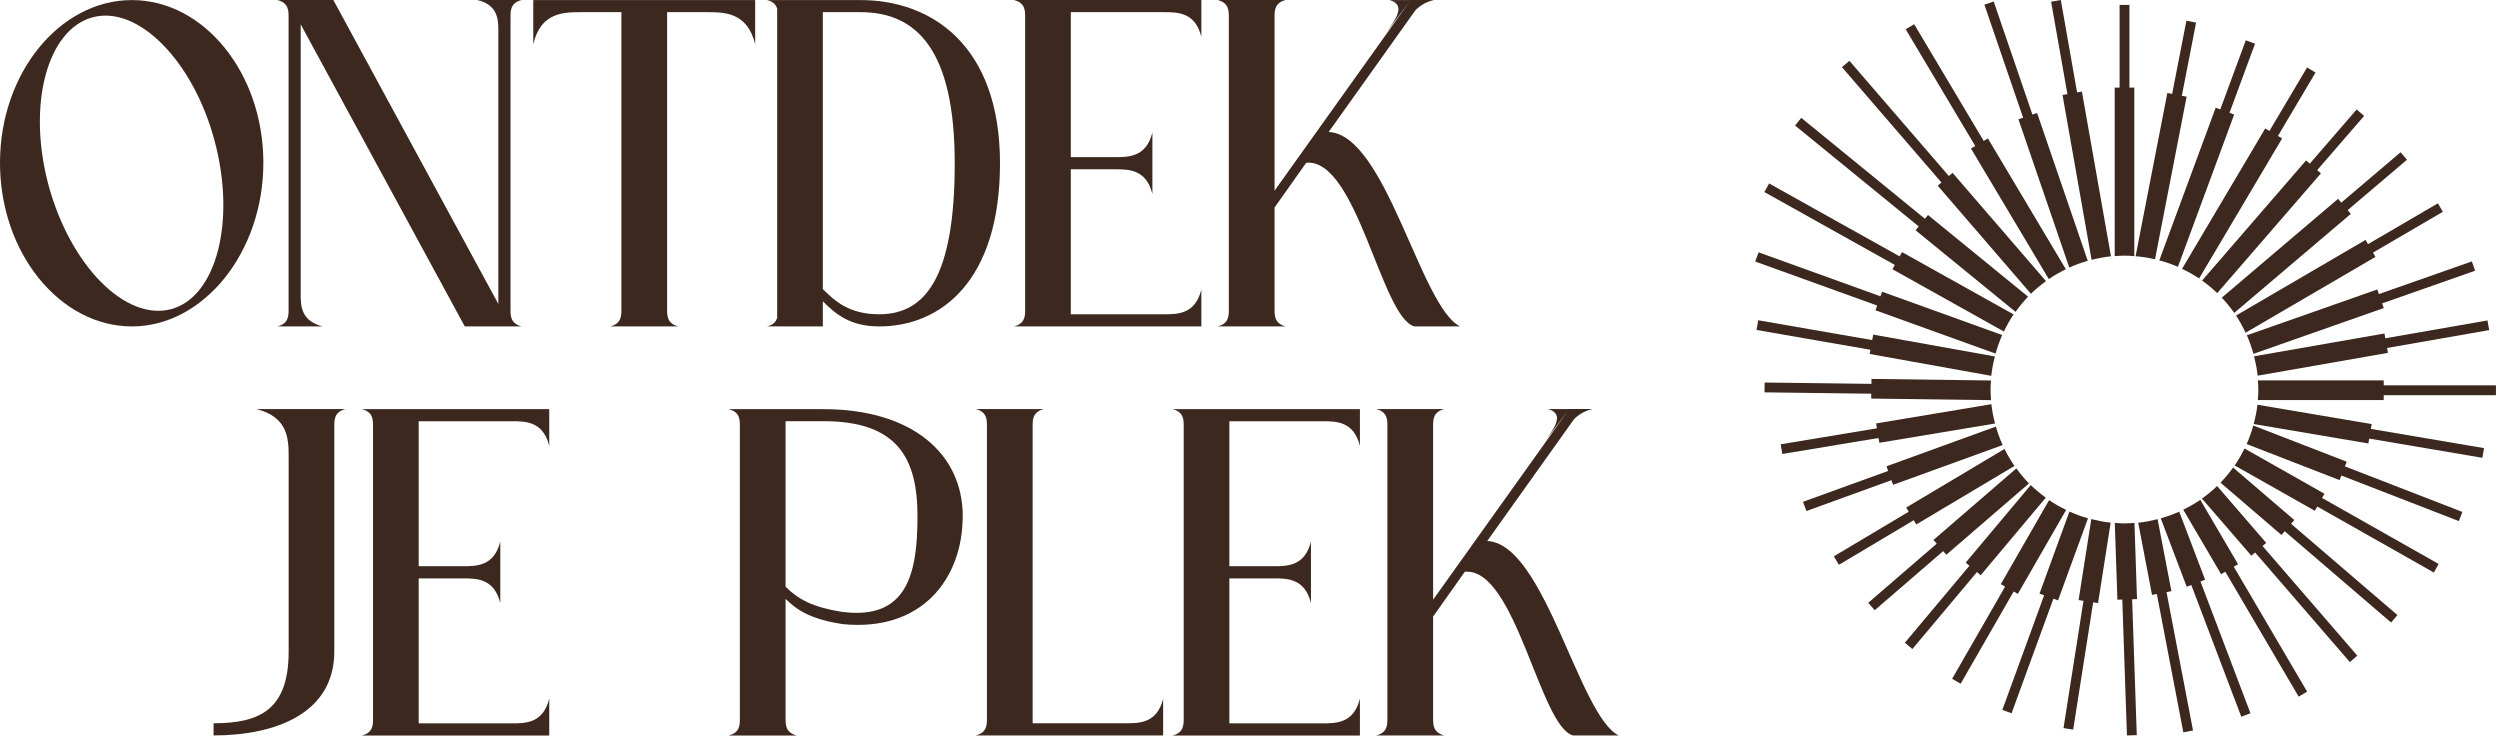 <svg xmlns="http://www.w3.org/2000/svg" width="333" height="98" viewBox="0 0 333 98" fill="none"><path d="M0 21.68C0 9.76 7.95 0.01 17.57 0.01C27.19 0.01 35.08 9.76 35.08 21.68C35.08 33.6 27.13 43.48 17.57 43.48C8.01 43.48 0 33.73 0 21.68ZM28.57 18.7C25.71 8.08 18.39 0.69 12.36 2.3C6.27 3.92 3.6 13.97 6.46 24.66C9.38 35.4 16.71 42.79 22.79 41.18C28.81 39.57 31.48 29.51 28.57 18.7Z" fill="#3C281E"></path><path d="M69.49 43.48H61.91L40.05 3.24V39.13C40.05 40.68 40.05 42.73 42.97 43.48H36.95C38.44 43.11 38.44 42.05 38.44 41.24V2.24C38.44 1.43 38.44 0.38 36.95 0H44.4L66.38 40.49V4.22C66.38 2.67 66.38 0.68 63.59 0H69.49C68 0.37 68 1.43 68 2.24V41.24C68 42.05 68 43.1 69.49 43.48Z" fill="#3C281E"></path><path d="M100.6 5.91C99.54 1.62 96.5 1.62 94.14 1.62H88.86V41.24C88.86 42.05 88.86 43.1 90.35 43.48H81.28C82.77 43.11 82.77 42.05 82.77 41.24V1.62H77.49C75.07 1.62 72.02 1.62 71.03 5.91V0.01H100.59V5.91H100.6Z" fill="#3C281E"></path><path d="M133.2 21.74C133.2 37.51 125.25 43.48 117.11 43.48C113.2 43.48 111.27 41.8 109.6 40.13V43.48H102.15C103.02 43.29 103.33 42.86 103.52 42.36V1.13C103.33 0.63 103.02 0.2 102.15 0.01H114.63C124.01 0.01 133.2 5.97 133.2 21.75V21.74ZM127.17 21.74C127.17 6.53 122.02 1.62 114.63 1.62H109.6V38.51C111.28 40.19 113.2 41.86 117.11 41.86C123.26 41.86 127.17 36.95 127.17 21.74Z" fill="#3C281E"></path><path d="M160.02 4.91C159.21 1.62 156.85 1.62 155.05 1.62H142.63V20.93H148.53C150.33 20.93 152.69 20.93 153.5 17.64V25.84C152.69 22.55 150.33 22.55 148.53 22.55H142.63V41.86H155.05C156.85 41.86 159.21 41.86 160.02 38.57V43.48H135.06C136.55 43.11 136.55 42.05 136.55 41.24V2.24C136.55 1.43 136.55 0.38 135.06 0H160.02V4.91Z" fill="#3C281E"></path><path d="M176.97 17.58C184.61 17.89 189.2 40.87 194.48 43.48H188.4C183.99 42.3 180.76 21.06 173.99 21.68L169.77 27.64V41.24C169.77 42.05 169.77 43.1 171.26 43.48H162.19C163.68 43.11 163.68 42.05 163.68 41.24V2.24C163.68 1.43 163.68 0.38 162.19 0H171.26C169.77 0.37 169.77 1.43 169.77 2.24V25.4L187.9 0H191.01C189.89 0.25 189.08 0.81 188.53 1.37L176.98 17.58H176.97ZM184.73 4.23C185.79 2.68 187.4 0.69 185.1 0.01H187.9L184.73 4.23Z" fill="#3C281E"></path><path d="M44.529 56.72V86.78C44.529 95.1 36.579 97.96 28.449 97.96V96.34C34.599 96.34 38.449 94.54 38.449 86.78V60.95C38.449 58.59 38.449 55.55 34.159 54.49H46.019C44.529 54.86 44.529 55.92 44.529 56.72Z" fill="#3C281E"></path><path d="M73.159 59.4C72.349 56.11 69.989 56.11 68.189 56.11H55.769V75.42H61.669C63.469 75.42 65.829 75.42 66.639 72.13V80.33C65.829 77.04 63.469 77.04 61.669 77.04H55.769V96.35H68.189C69.989 96.35 72.349 96.35 73.159 93.06V97.97H48.199C49.689 97.6 49.689 96.54 49.689 95.73V56.73C49.689 55.92 49.689 54.87 48.199 54.5H73.159V59.41V59.4Z" fill="#3C281E"></path><path d="M128.23 68.77C128.23 77.09 122.77 84.23 112.15 83.12C108.24 82.5 106.31 81.44 104.64 79.77V95.73C104.64 96.54 104.64 97.59 106.13 97.97H97.06C98.55 97.6 98.55 96.54 98.55 95.73V56.73C98.55 55.92 98.55 54.87 97.06 54.5H109.67C121.53 54.5 128.24 60.46 128.24 68.78L128.23 68.77ZM122.21 68.77C122.21 61.01 119.54 56.1 109.67 56.1H104.64V78.15C106.32 79.83 108.24 80.88 112.15 81.5C120.78 82.62 122.21 76.53 122.21 68.77Z" fill="#3C281E"></path><path d="M154.929 93.05V97.96H129.969C131.459 97.59 131.459 96.53 131.459 95.72V56.72C131.459 55.91 131.459 54.86 129.969 54.49H139.039C137.549 54.86 137.549 55.92 137.549 56.72V96.34H149.969C151.769 96.34 154.129 96.34 154.939 93.05H154.929Z" fill="#3C281E"></path><path d="M181.14 59.4C180.33 56.11 177.97 56.11 176.17 56.11H163.75V75.42H169.65C171.45 75.42 173.81 75.42 174.62 72.13V80.33C173.81 77.04 171.45 77.04 169.65 77.04H163.75V96.35H176.17C177.97 96.35 180.33 96.35 181.14 93.06V97.97H156.18C157.67 97.6 157.67 96.54 157.67 95.73V56.73C157.67 55.92 157.67 54.87 156.18 54.5H181.14V59.41V59.4Z" fill="#3C281E"></path><path d="M198.09 72.061C205.73 72.371 210.32 95.35 215.6 97.96H209.52C205.11 96.781 201.88 75.54 195.11 76.16L190.89 82.121V95.721C190.89 96.531 190.89 97.581 192.38 97.96H183.31C184.8 97.591 184.8 96.531 184.8 95.721V56.721C184.8 55.91 184.8 54.861 183.31 54.49H192.38C190.89 54.861 190.89 55.92 190.89 56.721V79.88L209.02 54.48H212.13C211.01 54.73 210.2 55.291 209.65 55.85L198.1 72.061H198.09ZM205.85 58.711C206.91 57.16 208.52 55.17 206.22 54.49H209.02L205.85 58.711Z" fill="#3C281E"></path><path d="M268.859 15.899L275.629 35.639C276.419 35.279 277.239 34.979 278.089 34.739L271.339 15.049L270.719 15.259L265.559 0.199L264.319 0.619L269.479 15.679L268.859 15.889V15.899Z" fill="#3C281E"></path><path d="M282.98 34.05C283.42 34.05 283.86 34.08 284.29 34.12V11.67H283.64V0.66H282.33V11.67H281.68V34.12C282.11 34.09 282.55 34.05 282.99 34.05H282.98Z" fill="#3C281E"></path><path d="M274.73 12.66L278.6 34.61C279.44 34.4 280.29 34.23 281.18 34.14L277.31 12.2L276.67 12.31L274.5 0L273.21 0.23L275.38 12.54L274.73 12.65V12.66Z" fill="#3C281E"></path><path d="M262.54 19.791L272.9 37.17C273.62 36.681 274.38 36.251 275.17 35.861L264.79 18.441L264.23 18.77L254.97 3.23L253.84 3.9L263.1 19.441L262.54 19.78V19.791Z" fill="#3C281E"></path><path d="M255.15 30.669L268.47 41.539C268.98 40.829 269.53 40.149 270.14 39.519L256.81 28.639L256.4 29.139L239.93 15.699L239.1 16.719L255.57 30.159L255.16 30.669H255.15Z" fill="#3C281E"></path><path d="M249.25 53.091L265.21 53.301C265.17 52.831 265.14 52.371 265.14 51.891C265.14 51.481 265.17 51.081 265.2 50.681L249.28 50.471V51.131L235.05 50.951L235.03 52.261L249.25 52.441V53.081V53.091Z" fill="#3C281E"></path><path d="M258.1 24.73L270.52 39.13C271.14 38.52 271.82 37.96 272.53 37.45L260.08 23.02L259.59 23.45L246.34 8.1L245.35 8.95L258.6 24.31L258.1 24.74V24.73Z" fill="#3C281E"></path><path d="M249.04 47.15L265.24 50.06C265.33 49.18 265.5 48.32 265.72 47.48L249.51 44.57L249.38 45.3L234.2 42.66L233.97 43.95L249.14 46.59L249.04 47.15Z" fill="#3C281E"></path><path d="M252.07 35.859L266.92 44.16C267.3 43.37 267.72 42.599 268.21 41.88L253.35 33.58L253.03 34.15L235.65 24.439L235.01 25.579L252.39 35.289L252.07 35.859Z" fill="#3C281E"></path><path d="M249.81 41.329L265.81 47.099C266.05 46.249 266.34 45.429 266.69 44.629L250.7 38.859L250.48 39.469L234.24 33.609L233.8 34.839L250.04 40.699L249.82 41.319L249.81 41.329Z" fill="#3C281E"></path><path d="M287.05 34.53L291.26 12.88L290.62 12.76L292.52 3.01L291.23 2.76L289.33 12.51L288.69 12.39L284.46 34.13C285.34 34.2 286.21 34.34 287.05 34.54V34.53Z" fill="#3C281E"></path><path d="M315.09 31.96L297.84 42.03C298.32 42.76 298.74 43.52 299.11 44.32L316.41 34.22L316.08 33.65L325.39 28.21L324.73 27.08L315.42 32.52L315.09 31.95V31.96Z" fill="#3C281E"></path><path d="M316.64 38.56L299.28 44.66C299.63 45.45 299.92 46.28 300.16 47.13L317.52 41.03L317.3 40.41L329.68 36.06L329.25 34.82L316.87 39.17L316.65 38.55L316.64 38.56Z" fill="#3C281E"></path><path d="M317.61 44.42L300.24 47.46C300.45 48.3 300.63 49.15 300.72 50.04L318.07 47L317.96 46.35L331.56 43.97L331.33 42.68L317.72 45.06L317.61 44.41V44.42Z" fill="#3C281E"></path><path d="M311.429 26.489L295.939 39.649C296.539 40.289 297.099 40.959 297.599 41.679L313.129 28.489L312.709 27.989L320.609 21.279L319.759 20.279L311.859 26.989L311.439 26.489H311.429Z" fill="#3C281E"></path><path d="M307.159 21.38L293.319 37.37C294.029 37.88 294.709 38.44 295.339 39.04L309.149 23.09L308.649 22.66L314.899 15.44L313.909 14.58L307.659 21.8L307.169 21.37L307.159 21.38Z" fill="#3C281E"></path><path d="M290.1 35.539L297.59 15.259L296.97 15.029L300.37 5.819L299.14 5.369L295.74 14.579L295.13 14.349L287.62 34.679C288.47 34.909 289.3 35.189 290.1 35.539Z" fill="#3C281E"></path><path d="M292.929 37.08L303.979 18.44L303.419 18.11L308.429 9.66L307.299 8.99L302.289 17.44L301.729 17.11L290.649 35.81C291.439 36.19 292.209 36.61 292.929 37.09V37.08Z" fill="#3C281E"></path><path d="M293.72 77.22L290.27 68.15C289.48 68.51 288.66 68.8 287.81 69.04L291.27 78.15L291.88 77.92L298.54 95.47L299.76 95L293.1 77.45L293.71 77.22H293.72Z" fill="#3C281E"></path><path d="M301.86 72.31L295.32 64.74C294.69 65.35 294.02 65.9 293.3 66.41L299.88 74.02L300.38 73.59L313 88.19L313.99 87.33L301.37 72.73L301.87 72.3L301.86 72.31Z" fill="#3C281E"></path><path d="M305.6 69.269L297.45 62.279C296.94 62.989 296.38 63.669 295.77 64.289L303.89 71.259L304.32 70.759L318.49 82.919L319.34 81.929L305.17 69.769L305.6 69.269Z" fill="#3C281E"></path><path d="M309.62 65.77L298.97 59.74C298.58 60.53 298.15 61.29 297.66 62L308.34 68.04L308.66 67.47L324.19 76.26L324.83 75.12L309.3 66.33L309.62 65.76V65.77Z" fill="#3C281E"></path><path d="M289.23 78.74L287.39 69.15C286.55 69.36 285.7 69.54 284.81 69.63L286.65 79.24L287.29 79.12L290.82 97.55L292.11 97.3L288.58 78.87L289.22 78.75L289.23 78.74Z" fill="#3C281E"></path><path d="M298.11 75.15L293.08 66.58C292.36 67.07 291.6 67.5 290.81 67.89L295.85 76.48L296.41 76.15L306.18 92.79L307.31 92.13L297.54 75.49L298.1 75.16L298.11 75.15Z" fill="#3C281E"></path><path d="M317.51 51.33V50.67H300.75C300.78 51.07 300.81 51.47 300.81 51.88C300.81 52.36 300.78 52.82 300.74 53.29H317.51V52.64H332.46V51.33H317.51Z" fill="#3C281E"></path><path d="M312.58 61.5L300.14 56.68C299.9 57.53 299.61 58.35 299.26 59.15L311.63 63.95L311.87 63.34L327.52 69.41L327.99 68.19L312.34 62.12L312.58 61.51V61.5Z" fill="#3C281E"></path><path d="M315.909 56.49L300.689 53.91C300.589 54.79 300.419 55.65 300.189 56.48L315.469 59.07L315.579 58.42L330.649 60.98L330.869 59.69L315.799 57.13L315.909 56.48V56.49Z" fill="#3C281E"></path><path d="M275.65 68.141L271.66 79.071L272.28 79.291L266.71 94.561L267.94 95.011L273.51 79.751L274.13 79.971L278.12 69.041C277.27 68.801 276.45 68.501 275.66 68.141H275.65Z" fill="#3C281E"></path><path d="M255.26 69.851L268.33 62.061C267.83 61.341 267.39 60.591 267 59.801L253.91 67.601L254.24 68.161L244.27 74.101L244.94 75.231L254.91 69.291L255.25 69.851H255.26Z" fill="#3C281E"></path><path d="M263.829 76.619L272.499 66.289C271.789 65.769 271.119 65.219 270.499 64.609L261.829 74.939L262.329 75.359L253.729 85.609L254.729 86.449L263.329 76.199L263.829 76.619Z" fill="#3C281E"></path><path d="M259.25 73.891L270.26 64.391C269.65 63.771 269.09 63.091 268.58 62.391L257.54 71.921L257.97 72.421L248.85 80.291L249.71 81.281L258.83 73.411L259.26 73.901L259.25 73.891Z" fill="#3C281E"></path><path d="M284.309 69.65C283.869 69.68 283.429 69.72 282.979 69.72C282.529 69.72 282.119 69.69 281.689 69.65L282.039 79.88L282.689 79.86L283.309 97.96L284.619 97.92L283.999 79.82L284.649 79.8L284.309 69.66V69.65Z" fill="#3C281E"></path><path d="M252.17 64.57L266.76 59.28C266.4 58.49 266.09 57.67 265.85 56.82L251.28 62.11L251.5 62.73L240.16 66.84L240.61 68.07L251.94 63.96L252.16 64.58L252.17 64.57Z" fill="#3C281E"></path><path d="M268.77 79.119L275.21 67.919C274.42 67.539 273.66 67.109 272.94 66.619L266.51 77.809L267.08 78.139L260.02 90.419L261.16 91.069L268.22 78.789L268.79 79.119H268.77Z" fill="#3C281E"></path><path d="M278.559 69.151L276.869 79.931L277.519 80.031L274.859 96.981L276.149 97.181L278.809 80.231L279.459 80.331L281.139 69.621C280.259 69.531 279.399 69.351 278.559 69.141V69.151Z" fill="#3C281E"></path><path d="M250.329 58.98L265.739 56.41C265.519 55.57 265.349 54.72 265.249 53.84L249.899 56.4L250.009 57.05L237.189 59.18L237.399 60.47L250.219 58.34L250.329 58.99V58.98Z" fill="#3C281E"></path></svg>